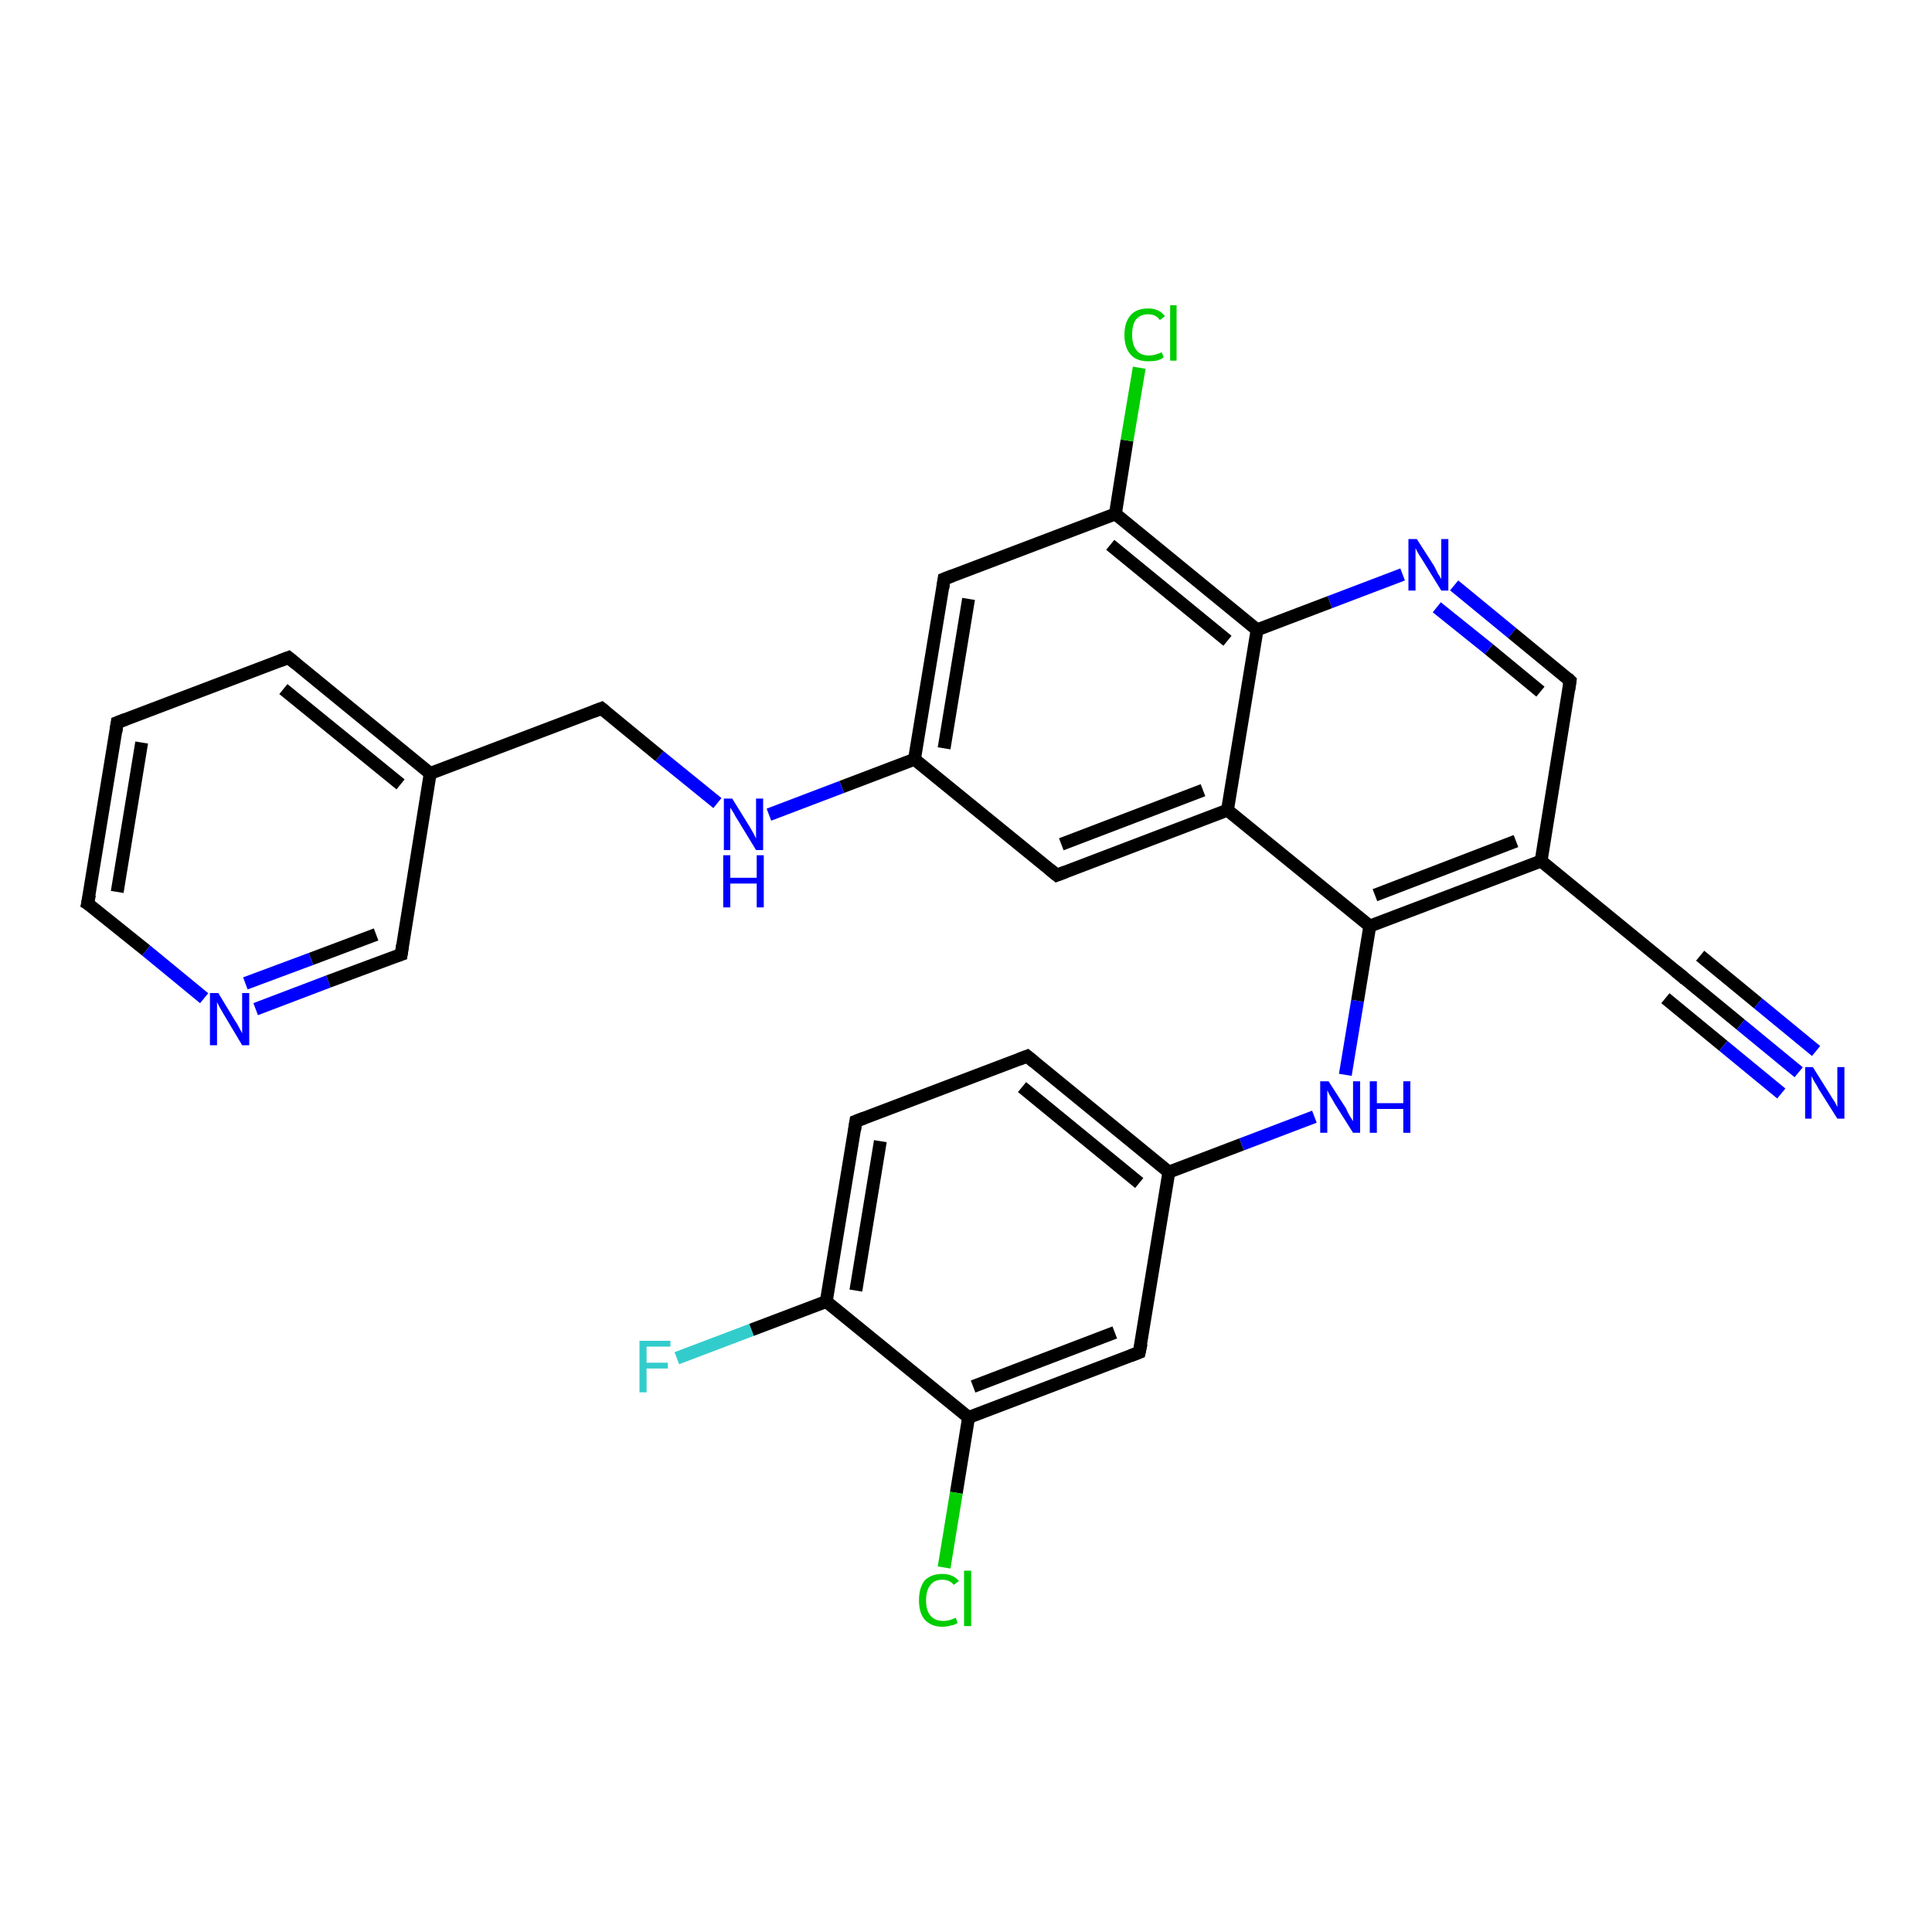 <?xml version='1.0' encoding='iso-8859-1'?>
<svg version='1.1' baseProfile='full'
              xmlns='http://www.w3.org/2000/svg'
                      xmlns:rdkit='http://www.rdkit.org/xml'
                      xmlns:xlink='http://www.w3.org/1999/xlink'
                  xml:space='preserve'
width='300px' height='300px' viewBox='0 0 300 300'>
<!-- END OF HEADER -->
<rect style='opacity:1.0;fill:#FFFFFF;stroke:none' width='300.0' height='300.0' x='0.0' y='0.0'> </rect>
<path class='bond-0 atom-0 atom-1' d='M 105.1,210.9 L 116.7,206.5' style='fill:none;fill-rule:evenodd;stroke:#33CCCC;stroke-width:2.0px;stroke-linecap:butt;stroke-linejoin:miter;stroke-opacity:1' />
<path class='bond-0 atom-0 atom-1' d='M 116.7,206.5 L 128.3,202.1' style='fill:none;fill-rule:evenodd;stroke:#000000;stroke-width:2.0px;stroke-linecap:butt;stroke-linejoin:miter;stroke-opacity:1' />
<path class='bond-1 atom-1 atom-2' d='M 128.3,202.1 L 132.9,174.1' style='fill:none;fill-rule:evenodd;stroke:#000000;stroke-width:2.0px;stroke-linecap:butt;stroke-linejoin:miter;stroke-opacity:1' />
<path class='bond-1 atom-1 atom-2' d='M 132.9,200.4 L 136.7,177.2' style='fill:none;fill-rule:evenodd;stroke:#000000;stroke-width:2.0px;stroke-linecap:butt;stroke-linejoin:miter;stroke-opacity:1' />
<path class='bond-2 atom-2 atom-3' d='M 132.9,174.1 L 159.5,164.0' style='fill:none;fill-rule:evenodd;stroke:#000000;stroke-width:2.0px;stroke-linecap:butt;stroke-linejoin:miter;stroke-opacity:1' />
<path class='bond-3 atom-3 atom-4' d='M 159.5,164.0 L 181.5,182.0' style='fill:none;fill-rule:evenodd;stroke:#000000;stroke-width:2.0px;stroke-linecap:butt;stroke-linejoin:miter;stroke-opacity:1' />
<path class='bond-3 atom-3 atom-4' d='M 158.7,168.8 L 176.9,183.7' style='fill:none;fill-rule:evenodd;stroke:#000000;stroke-width:2.0px;stroke-linecap:butt;stroke-linejoin:miter;stroke-opacity:1' />
<path class='bond-4 atom-4 atom-5' d='M 181.5,182.0 L 192.8,177.7' style='fill:none;fill-rule:evenodd;stroke:#000000;stroke-width:2.0px;stroke-linecap:butt;stroke-linejoin:miter;stroke-opacity:1' />
<path class='bond-4 atom-4 atom-5' d='M 192.8,177.7 L 204.1,173.4' style='fill:none;fill-rule:evenodd;stroke:#0000FF;stroke-width:2.0px;stroke-linecap:butt;stroke-linejoin:miter;stroke-opacity:1' />
<path class='bond-5 atom-5 atom-6' d='M 208.9,166.9 L 210.8,155.4' style='fill:none;fill-rule:evenodd;stroke:#0000FF;stroke-width:2.0px;stroke-linecap:butt;stroke-linejoin:miter;stroke-opacity:1' />
<path class='bond-5 atom-5 atom-6' d='M 210.8,155.4 L 212.7,143.8' style='fill:none;fill-rule:evenodd;stroke:#000000;stroke-width:2.0px;stroke-linecap:butt;stroke-linejoin:miter;stroke-opacity:1' />
<path class='bond-6 atom-6 atom-7' d='M 212.7,143.8 L 239.3,133.7' style='fill:none;fill-rule:evenodd;stroke:#000000;stroke-width:2.0px;stroke-linecap:butt;stroke-linejoin:miter;stroke-opacity:1' />
<path class='bond-6 atom-6 atom-7' d='M 213.5,139.0 L 235.4,130.6' style='fill:none;fill-rule:evenodd;stroke:#000000;stroke-width:2.0px;stroke-linecap:butt;stroke-linejoin:miter;stroke-opacity:1' />
<path class='bond-7 atom-7 atom-8' d='M 239.3,133.7 L 243.8,105.7' style='fill:none;fill-rule:evenodd;stroke:#000000;stroke-width:2.0px;stroke-linecap:butt;stroke-linejoin:miter;stroke-opacity:1' />
<path class='bond-8 atom-8 atom-9' d='M 243.8,105.7 L 234.8,98.3' style='fill:none;fill-rule:evenodd;stroke:#000000;stroke-width:2.0px;stroke-linecap:butt;stroke-linejoin:miter;stroke-opacity:1' />
<path class='bond-8 atom-8 atom-9' d='M 234.8,98.3 L 225.8,90.9' style='fill:none;fill-rule:evenodd;stroke:#0000FF;stroke-width:2.0px;stroke-linecap:butt;stroke-linejoin:miter;stroke-opacity:1' />
<path class='bond-8 atom-8 atom-9' d='M 239.2,107.4 L 231.2,100.8' style='fill:none;fill-rule:evenodd;stroke:#000000;stroke-width:2.0px;stroke-linecap:butt;stroke-linejoin:miter;stroke-opacity:1' />
<path class='bond-8 atom-8 atom-9' d='M 231.2,100.8 L 223.1,94.3' style='fill:none;fill-rule:evenodd;stroke:#0000FF;stroke-width:2.0px;stroke-linecap:butt;stroke-linejoin:miter;stroke-opacity:1' />
<path class='bond-9 atom-9 atom-10' d='M 217.8,89.2 L 206.5,93.5' style='fill:none;fill-rule:evenodd;stroke:#0000FF;stroke-width:2.0px;stroke-linecap:butt;stroke-linejoin:miter;stroke-opacity:1' />
<path class='bond-9 atom-9 atom-10' d='M 206.5,93.5 L 195.2,97.8' style='fill:none;fill-rule:evenodd;stroke:#000000;stroke-width:2.0px;stroke-linecap:butt;stroke-linejoin:miter;stroke-opacity:1' />
<path class='bond-10 atom-10 atom-11' d='M 195.2,97.8 L 173.2,79.8' style='fill:none;fill-rule:evenodd;stroke:#000000;stroke-width:2.0px;stroke-linecap:butt;stroke-linejoin:miter;stroke-opacity:1' />
<path class='bond-10 atom-10 atom-11' d='M 190.6,99.5 L 172.4,84.6' style='fill:none;fill-rule:evenodd;stroke:#000000;stroke-width:2.0px;stroke-linecap:butt;stroke-linejoin:miter;stroke-opacity:1' />
<path class='bond-11 atom-11 atom-12' d='M 173.2,79.8 L 175.0,68.4' style='fill:none;fill-rule:evenodd;stroke:#000000;stroke-width:2.0px;stroke-linecap:butt;stroke-linejoin:miter;stroke-opacity:1' />
<path class='bond-11 atom-11 atom-12' d='M 175.0,68.4 L 176.9,57.1' style='fill:none;fill-rule:evenodd;stroke:#00CC00;stroke-width:2.0px;stroke-linecap:butt;stroke-linejoin:miter;stroke-opacity:1' />
<path class='bond-12 atom-11 atom-13' d='M 173.2,79.8 L 146.6,89.9' style='fill:none;fill-rule:evenodd;stroke:#000000;stroke-width:2.0px;stroke-linecap:butt;stroke-linejoin:miter;stroke-opacity:1' />
<path class='bond-13 atom-13 atom-14' d='M 146.6,89.9 L 142.0,117.9' style='fill:none;fill-rule:evenodd;stroke:#000000;stroke-width:2.0px;stroke-linecap:butt;stroke-linejoin:miter;stroke-opacity:1' />
<path class='bond-13 atom-13 atom-14' d='M 150.4,93.0 L 146.6,116.2' style='fill:none;fill-rule:evenodd;stroke:#000000;stroke-width:2.0px;stroke-linecap:butt;stroke-linejoin:miter;stroke-opacity:1' />
<path class='bond-14 atom-14 atom-15' d='M 142.0,117.9 L 130.7,122.2' style='fill:none;fill-rule:evenodd;stroke:#000000;stroke-width:2.0px;stroke-linecap:butt;stroke-linejoin:miter;stroke-opacity:1' />
<path class='bond-14 atom-14 atom-15' d='M 130.7,122.2 L 119.4,126.5' style='fill:none;fill-rule:evenodd;stroke:#0000FF;stroke-width:2.0px;stroke-linecap:butt;stroke-linejoin:miter;stroke-opacity:1' />
<path class='bond-15 atom-15 atom-16' d='M 111.4,124.7 L 102.4,117.4' style='fill:none;fill-rule:evenodd;stroke:#0000FF;stroke-width:2.0px;stroke-linecap:butt;stroke-linejoin:miter;stroke-opacity:1' />
<path class='bond-15 atom-15 atom-16' d='M 102.4,117.4 L 93.4,110.0' style='fill:none;fill-rule:evenodd;stroke:#000000;stroke-width:2.0px;stroke-linecap:butt;stroke-linejoin:miter;stroke-opacity:1' />
<path class='bond-16 atom-16 atom-17' d='M 93.4,110.0 L 66.8,120.1' style='fill:none;fill-rule:evenodd;stroke:#000000;stroke-width:2.0px;stroke-linecap:butt;stroke-linejoin:miter;stroke-opacity:1' />
<path class='bond-17 atom-17 atom-18' d='M 66.8,120.1 L 44.8,102.1' style='fill:none;fill-rule:evenodd;stroke:#000000;stroke-width:2.0px;stroke-linecap:butt;stroke-linejoin:miter;stroke-opacity:1' />
<path class='bond-17 atom-17 atom-18' d='M 62.2,121.8 L 44.0,107.0' style='fill:none;fill-rule:evenodd;stroke:#000000;stroke-width:2.0px;stroke-linecap:butt;stroke-linejoin:miter;stroke-opacity:1' />
<path class='bond-18 atom-18 atom-19' d='M 44.8,102.1 L 18.2,112.2' style='fill:none;fill-rule:evenodd;stroke:#000000;stroke-width:2.0px;stroke-linecap:butt;stroke-linejoin:miter;stroke-opacity:1' />
<path class='bond-19 atom-19 atom-20' d='M 18.2,112.2 L 13.6,140.3' style='fill:none;fill-rule:evenodd;stroke:#000000;stroke-width:2.0px;stroke-linecap:butt;stroke-linejoin:miter;stroke-opacity:1' />
<path class='bond-19 atom-19 atom-20' d='M 22.0,115.3 L 18.2,138.5' style='fill:none;fill-rule:evenodd;stroke:#000000;stroke-width:2.0px;stroke-linecap:butt;stroke-linejoin:miter;stroke-opacity:1' />
<path class='bond-20 atom-20 atom-21' d='M 13.6,140.3 L 22.7,147.6' style='fill:none;fill-rule:evenodd;stroke:#000000;stroke-width:2.0px;stroke-linecap:butt;stroke-linejoin:miter;stroke-opacity:1' />
<path class='bond-20 atom-20 atom-21' d='M 22.7,147.6 L 31.7,155.0' style='fill:none;fill-rule:evenodd;stroke:#0000FF;stroke-width:2.0px;stroke-linecap:butt;stroke-linejoin:miter;stroke-opacity:1' />
<path class='bond-21 atom-21 atom-22' d='M 39.7,156.7 L 51.0,152.4' style='fill:none;fill-rule:evenodd;stroke:#0000FF;stroke-width:2.0px;stroke-linecap:butt;stroke-linejoin:miter;stroke-opacity:1' />
<path class='bond-21 atom-21 atom-22' d='M 51.0,152.4 L 62.3,148.2' style='fill:none;fill-rule:evenodd;stroke:#000000;stroke-width:2.0px;stroke-linecap:butt;stroke-linejoin:miter;stroke-opacity:1' />
<path class='bond-21 atom-21 atom-22' d='M 38.1,152.7 L 48.3,148.9' style='fill:none;fill-rule:evenodd;stroke:#0000FF;stroke-width:2.0px;stroke-linecap:butt;stroke-linejoin:miter;stroke-opacity:1' />
<path class='bond-21 atom-21 atom-22' d='M 48.3,148.9 L 58.4,145.1' style='fill:none;fill-rule:evenodd;stroke:#000000;stroke-width:2.0px;stroke-linecap:butt;stroke-linejoin:miter;stroke-opacity:1' />
<path class='bond-22 atom-14 atom-23' d='M 142.0,117.9 L 164.1,135.9' style='fill:none;fill-rule:evenodd;stroke:#000000;stroke-width:2.0px;stroke-linecap:butt;stroke-linejoin:miter;stroke-opacity:1' />
<path class='bond-23 atom-23 atom-24' d='M 164.1,135.9 L 190.6,125.8' style='fill:none;fill-rule:evenodd;stroke:#000000;stroke-width:2.0px;stroke-linecap:butt;stroke-linejoin:miter;stroke-opacity:1' />
<path class='bond-23 atom-23 atom-24' d='M 164.8,131.1 L 186.8,122.7' style='fill:none;fill-rule:evenodd;stroke:#000000;stroke-width:2.0px;stroke-linecap:butt;stroke-linejoin:miter;stroke-opacity:1' />
<path class='bond-24 atom-7 atom-25' d='M 239.3,133.7 L 261.3,151.7' style='fill:none;fill-rule:evenodd;stroke:#000000;stroke-width:2.0px;stroke-linecap:butt;stroke-linejoin:miter;stroke-opacity:1' />
<path class='bond-25 atom-25 atom-26' d='M 261.3,151.7 L 270.3,159.1' style='fill:none;fill-rule:evenodd;stroke:#000000;stroke-width:2.0px;stroke-linecap:butt;stroke-linejoin:miter;stroke-opacity:1' />
<path class='bond-25 atom-25 atom-26' d='M 270.3,159.1 L 279.3,166.5' style='fill:none;fill-rule:evenodd;stroke:#0000FF;stroke-width:2.0px;stroke-linecap:butt;stroke-linejoin:miter;stroke-opacity:1' />
<path class='bond-25 atom-25 atom-26' d='M 264.0,148.4 L 273.0,155.8' style='fill:none;fill-rule:evenodd;stroke:#000000;stroke-width:2.0px;stroke-linecap:butt;stroke-linejoin:miter;stroke-opacity:1' />
<path class='bond-25 atom-25 atom-26' d='M 273.0,155.8 L 282.0,163.2' style='fill:none;fill-rule:evenodd;stroke:#0000FF;stroke-width:2.0px;stroke-linecap:butt;stroke-linejoin:miter;stroke-opacity:1' />
<path class='bond-25 atom-25 atom-26' d='M 258.6,155.0 L 267.6,162.4' style='fill:none;fill-rule:evenodd;stroke:#000000;stroke-width:2.0px;stroke-linecap:butt;stroke-linejoin:miter;stroke-opacity:1' />
<path class='bond-25 atom-25 atom-26' d='M 267.6,162.4 L 276.6,169.8' style='fill:none;fill-rule:evenodd;stroke:#0000FF;stroke-width:2.0px;stroke-linecap:butt;stroke-linejoin:miter;stroke-opacity:1' />
<path class='bond-26 atom-4 atom-27' d='M 181.5,182.0 L 176.9,210.0' style='fill:none;fill-rule:evenodd;stroke:#000000;stroke-width:2.0px;stroke-linecap:butt;stroke-linejoin:miter;stroke-opacity:1' />
<path class='bond-27 atom-27 atom-28' d='M 176.9,210.0 L 150.4,220.1' style='fill:none;fill-rule:evenodd;stroke:#000000;stroke-width:2.0px;stroke-linecap:butt;stroke-linejoin:miter;stroke-opacity:1' />
<path class='bond-27 atom-27 atom-28' d='M 173.1,206.9 L 151.1,215.3' style='fill:none;fill-rule:evenodd;stroke:#000000;stroke-width:2.0px;stroke-linecap:butt;stroke-linejoin:miter;stroke-opacity:1' />
<path class='bond-28 atom-28 atom-29' d='M 150.4,220.1 L 148.5,231.8' style='fill:none;fill-rule:evenodd;stroke:#000000;stroke-width:2.0px;stroke-linecap:butt;stroke-linejoin:miter;stroke-opacity:1' />
<path class='bond-28 atom-28 atom-29' d='M 148.5,231.8 L 146.6,243.4' style='fill:none;fill-rule:evenodd;stroke:#00CC00;stroke-width:2.0px;stroke-linecap:butt;stroke-linejoin:miter;stroke-opacity:1' />
<path class='bond-29 atom-28 atom-1' d='M 150.4,220.1 L 128.3,202.1' style='fill:none;fill-rule:evenodd;stroke:#000000;stroke-width:2.0px;stroke-linecap:butt;stroke-linejoin:miter;stroke-opacity:1' />
<path class='bond-30 atom-24 atom-6' d='M 190.6,125.8 L 212.7,143.8' style='fill:none;fill-rule:evenodd;stroke:#000000;stroke-width:2.0px;stroke-linecap:butt;stroke-linejoin:miter;stroke-opacity:1' />
<path class='bond-31 atom-24 atom-10' d='M 190.6,125.8 L 195.2,97.8' style='fill:none;fill-rule:evenodd;stroke:#000000;stroke-width:2.0px;stroke-linecap:butt;stroke-linejoin:miter;stroke-opacity:1' />
<path class='bond-32 atom-22 atom-17' d='M 62.3,148.2 L 66.8,120.1' style='fill:none;fill-rule:evenodd;stroke:#000000;stroke-width:2.0px;stroke-linecap:butt;stroke-linejoin:miter;stroke-opacity:1' />
<path d='M 132.7,175.5 L 132.9,174.1 L 134.2,173.6' style='fill:none;stroke:#000000;stroke-width:2.0px;stroke-linecap:butt;stroke-linejoin:miter;stroke-opacity:1;' />
<path d='M 158.2,164.5 L 159.5,164.0 L 160.6,164.9' style='fill:none;stroke:#000000;stroke-width:2.0px;stroke-linecap:butt;stroke-linejoin:miter;stroke-opacity:1;' />
<path d='M 243.6,107.1 L 243.8,105.7 L 243.4,105.3' style='fill:none;stroke:#000000;stroke-width:2.0px;stroke-linecap:butt;stroke-linejoin:miter;stroke-opacity:1;' />
<path d='M 147.9,89.4 L 146.6,89.9 L 146.4,91.3' style='fill:none;stroke:#000000;stroke-width:2.0px;stroke-linecap:butt;stroke-linejoin:miter;stroke-opacity:1;' />
<path d='M 93.9,110.4 L 93.4,110.0 L 92.1,110.5' style='fill:none;stroke:#000000;stroke-width:2.0px;stroke-linecap:butt;stroke-linejoin:miter;stroke-opacity:1;' />
<path d='M 45.9,103.0 L 44.8,102.1 L 43.5,102.6' style='fill:none;stroke:#000000;stroke-width:2.0px;stroke-linecap:butt;stroke-linejoin:miter;stroke-opacity:1;' />
<path d='M 19.5,111.7 L 18.2,112.2 L 18.0,113.6' style='fill:none;stroke:#000000;stroke-width:2.0px;stroke-linecap:butt;stroke-linejoin:miter;stroke-opacity:1;' />
<path d='M 13.9,138.9 L 13.6,140.3 L 14.1,140.6' style='fill:none;stroke:#000000;stroke-width:2.0px;stroke-linecap:butt;stroke-linejoin:miter;stroke-opacity:1;' />
<path d='M 61.7,148.4 L 62.3,148.2 L 62.5,146.8' style='fill:none;stroke:#000000;stroke-width:2.0px;stroke-linecap:butt;stroke-linejoin:miter;stroke-opacity:1;' />
<path d='M 163.0,135.0 L 164.1,135.9 L 165.4,135.4' style='fill:none;stroke:#000000;stroke-width:2.0px;stroke-linecap:butt;stroke-linejoin:miter;stroke-opacity:1;' />
<path d='M 260.2,150.8 L 261.3,151.7 L 261.7,152.1' style='fill:none;stroke:#000000;stroke-width:2.0px;stroke-linecap:butt;stroke-linejoin:miter;stroke-opacity:1;' />
<path d='M 177.2,208.6 L 176.9,210.0 L 175.6,210.5' style='fill:none;stroke:#000000;stroke-width:2.0px;stroke-linecap:butt;stroke-linejoin:miter;stroke-opacity:1;' />
<path class='atom-0' d='M 99.3 208.2
L 104.1 208.2
L 104.1 209.1
L 100.4 209.1
L 100.4 211.6
L 103.7 211.6
L 103.7 212.5
L 100.4 212.5
L 100.4 216.2
L 99.3 216.2
L 99.3 208.2
' fill='#33CCCC'/>
<path class='atom-5' d='M 206.3 167.9
L 209.0 172.1
Q 209.2 172.6, 209.6 173.3
Q 210.1 174.1, 210.1 174.1
L 210.1 167.9
L 211.2 167.9
L 211.2 175.9
L 210.1 175.9
L 207.2 171.3
Q 206.9 170.7, 206.5 170.1
Q 206.2 169.5, 206.1 169.3
L 206.1 175.9
L 205.0 175.9
L 205.0 167.9
L 206.3 167.9
' fill='#0000FF'/>
<path class='atom-5' d='M 212.7 167.9
L 213.8 167.9
L 213.8 171.3
L 217.9 171.3
L 217.9 167.9
L 219.0 167.9
L 219.0 175.9
L 217.9 175.9
L 217.9 172.2
L 213.8 172.2
L 213.8 175.9
L 212.7 175.9
L 212.7 167.9
' fill='#0000FF'/>
<path class='atom-9' d='M 220.0 83.7
L 222.7 87.9
Q 222.9 88.3, 223.3 89.1
Q 223.8 89.9, 223.8 89.9
L 223.8 83.7
L 224.9 83.7
L 224.9 91.7
L 223.8 91.7
L 220.9 87.0
Q 220.6 86.5, 220.2 85.9
Q 219.9 85.3, 219.8 85.1
L 219.8 91.7
L 218.7 91.7
L 218.7 83.7
L 220.0 83.7
' fill='#0000FF'/>
<path class='atom-12' d='M 174.6 52.0
Q 174.6 50.0, 175.6 48.9
Q 176.5 47.9, 178.3 47.9
Q 180.0 47.9, 180.9 49.1
L 180.1 49.7
Q 179.5 48.8, 178.3 48.8
Q 177.1 48.8, 176.4 49.6
Q 175.8 50.4, 175.8 52.0
Q 175.8 53.6, 176.5 54.4
Q 177.1 55.2, 178.4 55.2
Q 179.3 55.2, 180.4 54.7
L 180.7 55.5
Q 180.3 55.8, 179.6 56.0
Q 179.0 56.1, 178.3 56.1
Q 176.5 56.1, 175.6 55.1
Q 174.6 54.0, 174.6 52.0
' fill='#00CC00'/>
<path class='atom-12' d='M 181.7 47.4
L 182.7 47.4
L 182.7 56.0
L 181.7 56.0
L 181.7 47.4
' fill='#00CC00'/>
<path class='atom-15' d='M 113.7 124.0
L 116.3 128.2
Q 116.6 128.7, 117.0 129.4
Q 117.4 130.2, 117.4 130.2
L 117.4 124.0
L 118.5 124.0
L 118.5 132.0
L 117.4 132.0
L 114.6 127.4
Q 114.2 126.8, 113.9 126.2
Q 113.5 125.6, 113.4 125.4
L 113.4 132.0
L 112.4 132.0
L 112.4 124.0
L 113.7 124.0
' fill='#0000FF'/>
<path class='atom-15' d='M 112.3 132.8
L 113.4 132.8
L 113.4 136.3
L 117.5 136.3
L 117.5 132.8
L 118.6 132.8
L 118.6 140.9
L 117.5 140.9
L 117.5 137.2
L 113.4 137.2
L 113.4 140.9
L 112.3 140.9
L 112.3 132.8
' fill='#0000FF'/>
<path class='atom-21' d='M 33.9 154.2
L 36.5 158.5
Q 36.8 158.9, 37.2 159.7
Q 37.6 160.4, 37.6 160.5
L 37.6 154.2
L 38.7 154.2
L 38.7 162.3
L 37.6 162.3
L 34.8 157.6
Q 34.5 157.1, 34.1 156.4
Q 33.8 155.8, 33.7 155.6
L 33.7 162.3
L 32.6 162.3
L 32.6 154.2
L 33.9 154.2
' fill='#0000FF'/>
<path class='atom-26' d='M 281.5 165.7
L 284.2 170.0
Q 284.4 170.4, 284.9 171.1
Q 285.3 171.9, 285.3 171.9
L 285.3 165.7
L 286.4 165.7
L 286.4 173.7
L 285.3 173.7
L 282.4 169.1
Q 282.1 168.5, 281.7 167.9
Q 281.4 167.3, 281.3 167.1
L 281.3 173.7
L 280.3 173.7
L 280.3 165.7
L 281.5 165.7
' fill='#0000FF'/>
<path class='atom-29' d='M 142.7 248.5
Q 142.7 246.5, 143.6 245.4
Q 144.6 244.4, 146.3 244.4
Q 148.0 244.4, 148.9 245.5
L 148.1 246.1
Q 147.5 245.3, 146.3 245.3
Q 145.1 245.3, 144.5 246.1
Q 143.8 246.9, 143.8 248.5
Q 143.8 250.1, 144.5 250.9
Q 145.2 251.7, 146.5 251.7
Q 147.4 251.7, 148.4 251.2
L 148.7 252.0
Q 148.3 252.3, 147.7 252.4
Q 147.0 252.6, 146.3 252.6
Q 144.6 252.6, 143.6 251.5
Q 142.7 250.5, 142.7 248.5
' fill='#00CC00'/>
<path class='atom-29' d='M 149.7 243.9
L 150.8 243.9
L 150.8 252.5
L 149.7 252.5
L 149.7 243.9
' fill='#00CC00'/>
</svg>
